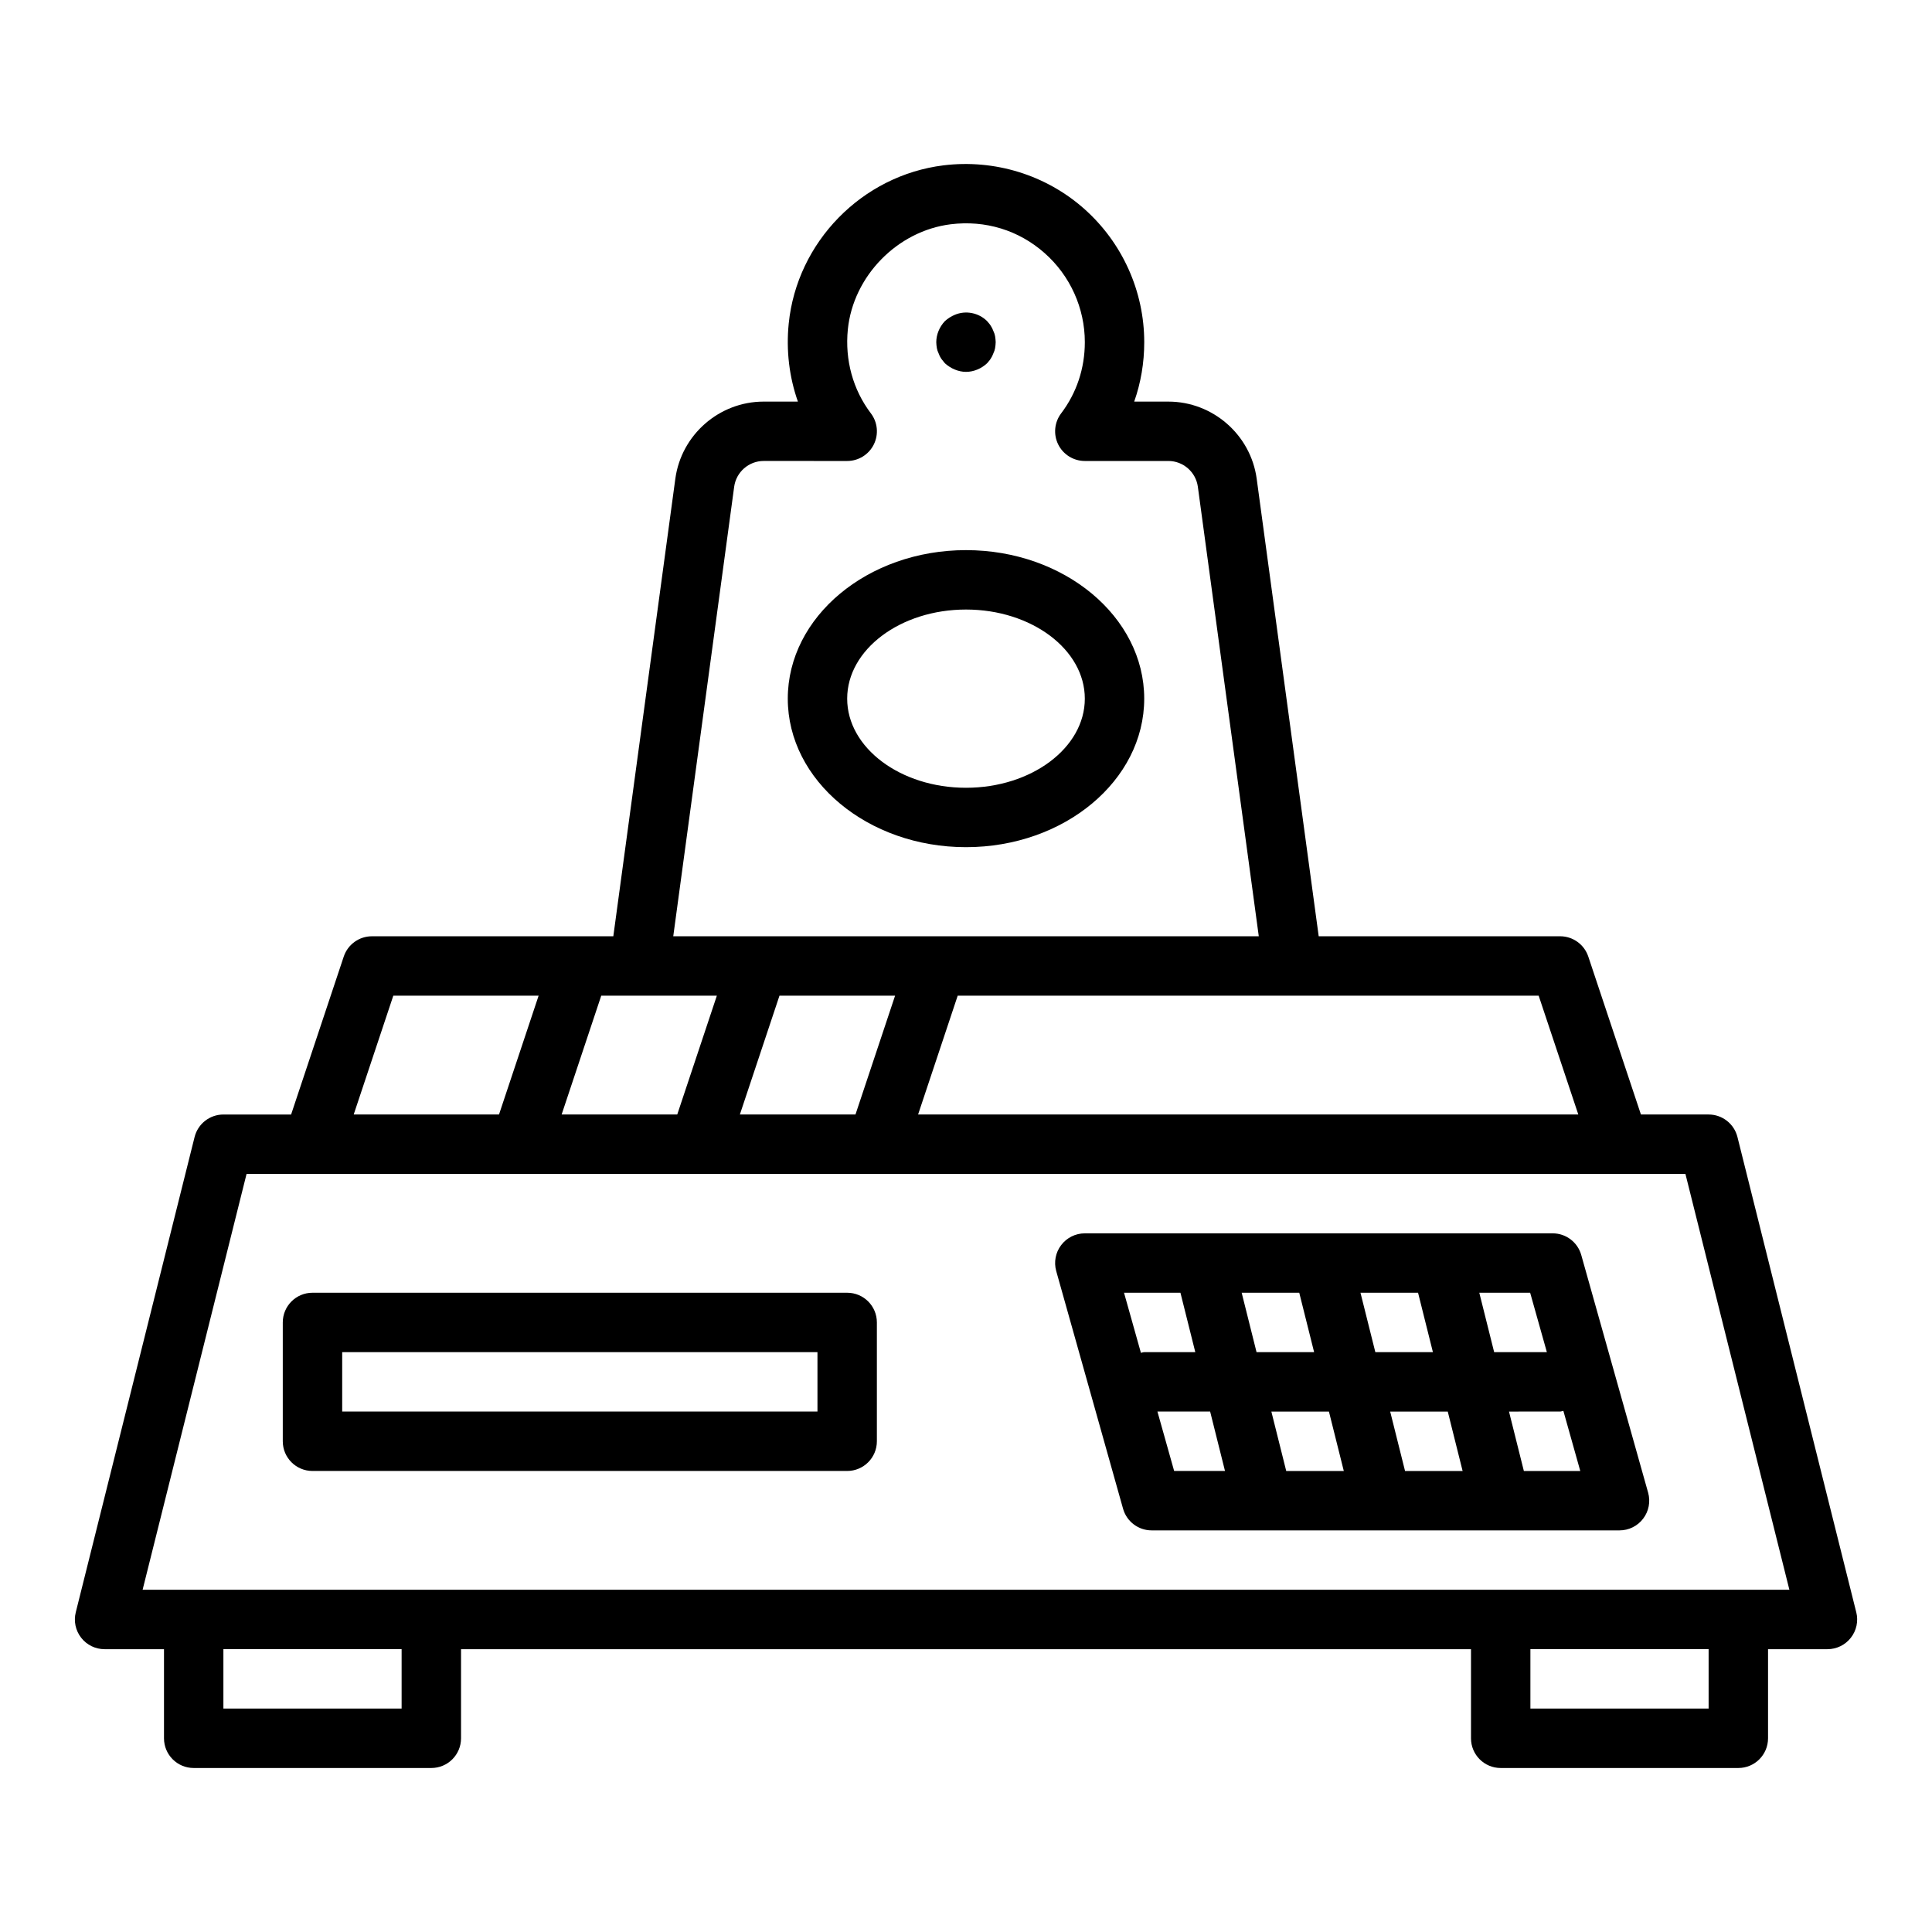 <?xml version="1.0" encoding="UTF-8"?>
<!-- The Best Svg Icon site in the world: iconSvg.co, Visit us! https://iconsvg.co -->
<svg fill="#000000" width="800px" height="800px" version="1.1" viewBox="144 144 512 512" xmlns="http://www.w3.org/2000/svg">
 <g>
  <path d="m392.75 237.67c0.156 0.473 0.395 0.945 0.711 1.418 0.316 0.391 0.629 0.785 0.945 1.18 0.785 0.707 1.652 1.258 2.594 1.652 0.945 0.391 1.969 0.629 2.996 0.629 2.043 0 4.094-0.867 5.59-2.281 0.316-0.395 0.707-0.789 0.941-1.18 0.316-0.473 0.555-0.945 0.711-1.418 0.234-0.473 0.391-0.945 0.473-1.418 0.074-0.551 0.156-1.023 0.156-1.57 0-0.473-0.082-1.027-0.156-1.574-0.082-0.473-0.238-0.945-0.473-1.418-0.156-0.469-0.395-0.941-0.711-1.414-0.234-0.395-0.625-0.789-0.941-1.18-2.207-2.207-5.668-2.914-8.582-1.656-0.941 0.395-1.809 0.945-2.594 1.656-1.422 1.492-2.289 3.535-2.289 5.586 0 0.551 0.078 1.023 0.156 1.57 0.078 0.473 0.238 0.945 0.473 1.418z"/>
  <path d="m635.93 571.27-31.488-125.95c-0.879-3.504-4.023-5.965-7.637-5.965h-17.941l-13.949-41.852c-1.074-3.215-4.082-5.383-7.473-5.383h-63.973l-16.434-121.25c-1.582-11.652-11.645-20.441-23.402-20.441h-9.059c1.758-4.984 2.66-10.281 2.66-15.742 0-13.523-5.82-26.422-15.965-35.395-10.133-8.961-23.711-13.133-37.234-11.473-21.598 2.672-38.848 20.312-41.02 41.953-0.711 7.109 0.141 14.145 2.434 20.656h-9.078c-11.758 0-21.816 8.785-23.402 20.445l-16.434 121.25h-63.973c-3.391 0-6.394 2.168-7.469 5.383l-13.949 41.852h-17.941c-3.613 0-6.762 2.461-7.637 5.965l-31.488 125.95c-0.59 2.352-0.059 4.844 1.434 6.75 1.488 1.914 3.777 3.027 6.203 3.027h15.742v23.617c0 4.352 3.523 7.871 7.871 7.871h62.977c4.348 0 7.871-3.519 7.871-7.871v-23.617h267.65v23.617c0 4.352 3.523 7.871 7.871 7.871h62.977c4.348 0 7.871-3.519 7.871-7.871v-23.617h15.742c2.426 0 4.711-1.113 6.203-3.027 1.496-1.906 2.027-4.398 1.441-6.75zm-73.664-131.92h-174.96l10.496-31.488h153.96zm-222.19 0 10.496-31.488h30.637l-10.496 31.488zm-47.234 0 10.496-31.488h30.637l-10.496 31.488zm45.723-166.37c0.531-3.887 3.883-6.82 7.805-6.82l22.145 0.004c2.992 0 5.723-1.695 7.051-4.371 1.328-2.68 1.031-5.883-0.781-8.262-4.742-6.25-6.906-14.133-6.102-22.203 1.418-14.156 13.148-26.148 27.281-27.895 9.18-1.133 18.023 1.574 24.875 7.641 6.769 5.984 10.652 14.586 10.652 23.602 0 6.93-2.168 13.449-6.269 18.859-1.809 2.383-2.109 5.582-0.781 8.262 1.328 2.672 4.059 4.367 7.051 4.367h22.145c3.922 0 7.273 2.934 7.805 6.816l16.148 119.14-155.17-0.004zm-90.332 134.88h38.508l-10.496 31.488h-38.508zm2.199 188.93h-47.23v-15.742h47.23zm346.37 0h-47.23v-15.742h47.23zm7.871-31.488h-422.88l27.551-110.21 17.469-0.004h363.84l27.551 110.21z"/>
  <path d="m368.51 486.59h-141.7c-4.348 0-7.871 3.519-7.871 7.871v31.488c0 4.352 3.523 7.871 7.871 7.871h141.7c4.348 0 7.871-3.519 7.871-7.871v-31.488c0.004-4.348-3.519-7.871-7.867-7.871zm-7.875 31.488h-125.95v-15.742h125.95z"/>
  <path d="m563.05 476.59c-0.957-3.398-4.051-5.742-7.578-5.742h-123.98c-2.465 0-4.785 1.152-6.273 3.121-1.492 1.961-1.973 4.512-1.309 6.879l17.711 62.977c0.957 3.398 4.051 5.742 7.578 5.742h123.99c2.465 0 4.785-1.152 6.273-3.121 1.492-1.961 1.973-4.512 1.309-6.879zm-9.113 25.746h-13.969l-3.938-15.742h13.477zm-37.586 31.488-3.938-15.742h15.258l3.938 15.742zm-31.488 0-3.938-15.742h15.258l3.938 15.742zm3.453-47.234 3.938 15.742h-15.258l-3.938-15.742zm20.164 15.746-3.938-15.742h15.258l3.938 15.742zm-51.652-15.746 3.938 15.742-13.535 0.004c-0.312 0-0.574 0.141-0.875 0.176l-4.477-15.922zm-6.098 31.488h13.969l3.938 15.742h-13.477zm97.109 15.746-3.938-15.742 13.535-0.004c0.312 0 0.574-0.141 0.875-0.176l4.477 15.922z"/>
  <path d="m400 289.79c-26.047 0-47.23 17.66-47.23 39.359 0 21.703 21.188 39.359 47.23 39.359 26.047 0 47.23-17.66 47.23-39.359s-21.188-39.359-47.23-39.359zm0 62.977c-17.363 0-31.488-10.594-31.488-23.617 0-13.023 14.125-23.617 31.488-23.617s31.488 10.594 31.488 23.617c0 13.023-14.129 23.617-31.488 23.617z"/>
 </g>
</svg>